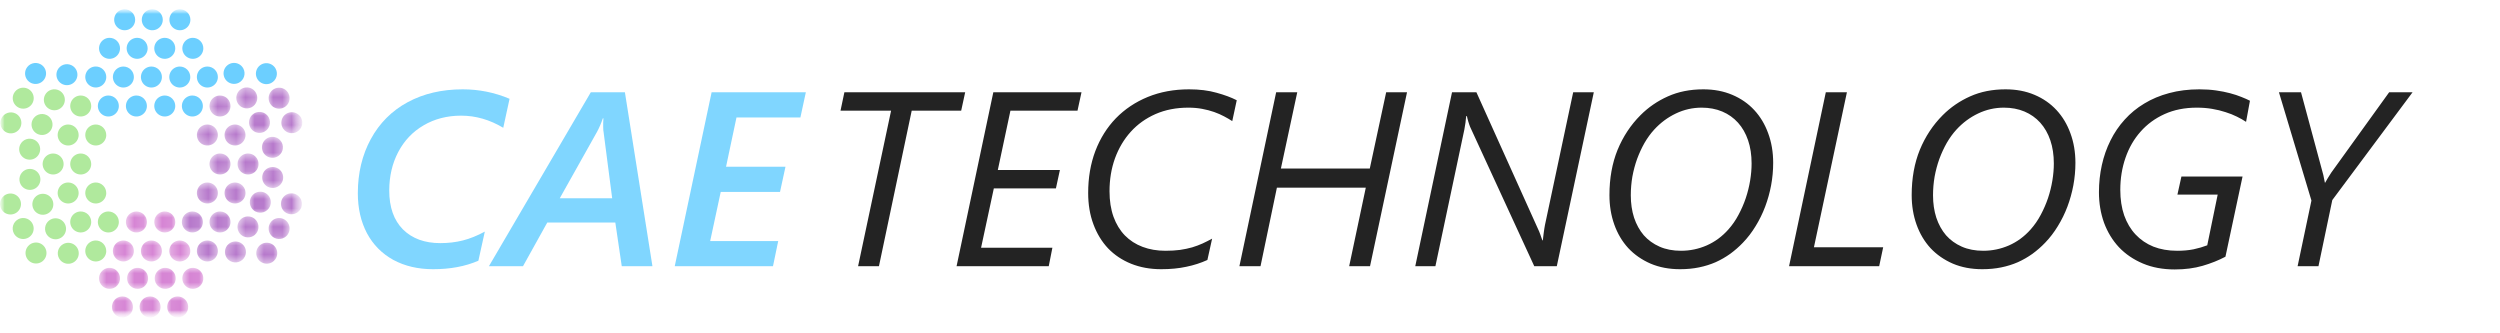 <svg width="270" height="36" viewBox="0 0 270 36" fill="none" xmlns="http://www.w3.org/2000/svg">
<g clip-path="url(#clip0_1604_21325)">
<mask id="mask0_1604_21325" style="mask-type:luminance" maskUnits="userSpaceOnUse" x="0" y="0" width="270" height="36">
<path d="M270 0H0V35.755H270V0Z" fill="white"/>
</mask>
<g mask="url(#mask0_1604_21325)">
<mask id="mask1_1604_21325" style="mask-type:luminance" maskUnits="userSpaceOnUse" x="0" y="0" width="270" height="36">
<path d="M270 0H0V35.755H270V0Z" fill="white"/>
</mask>
<g mask="url(#mask1_1604_21325)">
<g opacity="0.86">
<mask id="mask2_1604_21325" style="mask-type:luminance" maskUnits="userSpaceOnUse" x="37" y="3" width="231" height="31">
<path d="M267.074 3.768H37.074V33.881H267.074V3.768Z" fill="white"/>
</mask>
<g mask="url(#mask2_1604_21325)">
<path d="M54.351 13.801C52.893 12.927 51.378 12.491 49.806 12.491C48.287 12.491 46.933 12.84 45.745 13.539C44.567 14.228 43.654 15.189 43.008 16.42C42.362 17.652 42.039 19.04 42.039 20.586C42.039 22.384 42.532 23.782 43.519 24.777C44.514 25.764 45.859 26.257 47.553 26.257C48.418 26.257 49.23 26.161 49.989 25.969C50.749 25.777 51.539 25.458 52.36 25.013L51.666 28.157C50.26 28.768 48.632 29.074 46.78 29.074C45.147 29.074 43.711 28.737 42.471 28.065C41.24 27.384 40.292 26.423 39.629 25.183C38.974 23.934 38.646 22.498 38.646 20.874C38.646 18.691 39.113 16.739 40.048 15.019C40.991 13.29 42.318 11.962 44.03 11.037C45.741 10.111 47.723 9.648 49.976 9.648C51.74 9.648 53.426 9.989 55.032 10.67L54.351 13.801ZM67.149 28.746L66.454 24.031H59.106L56.486 28.746H52.806L63.809 9.963H67.489L70.463 28.746H67.149ZM65.145 13.696V13.237L65.171 12.779H65.105C64.931 13.303 64.725 13.783 64.49 14.22L60.455 21.411H66.114L65.197 14.338C65.162 14.18 65.145 13.966 65.145 13.696ZM86.443 12.687H79.54L78.413 18.005H84.832L84.242 20.73H77.837L76.698 26.035H84.046L83.483 28.746H72.873L76.855 9.963H87.032L86.443 12.687Z" fill="#6CCFFF"/>
<path d="M103.808 11.954H98.464L94.927 28.746H92.674L96.237 11.954H90.775L91.194 9.963H104.24L103.808 11.954ZM116.37 11.954H109.126L107.764 18.359H114.47L114.038 20.35H107.332L105.956 26.755H113.658L113.265 28.746H103.31L107.279 9.963H116.802L116.37 11.954ZM133.084 13.08C132.83 12.914 132.538 12.744 132.206 12.569C131.883 12.395 131.525 12.238 131.132 12.098C130.739 11.958 130.307 11.845 129.835 11.757C129.372 11.67 128.874 11.626 128.342 11.626C127.032 11.626 125.849 11.858 124.792 12.32C123.744 12.783 122.853 13.421 122.12 14.233C121.386 15.045 120.819 16.001 120.417 17.101C120.024 18.193 119.828 19.376 119.828 20.651C119.828 21.69 119.972 22.612 120.26 23.415C120.548 24.21 120.959 24.882 121.491 25.432C122.024 25.974 122.661 26.384 123.404 26.663C124.146 26.943 124.967 27.083 125.866 27.083C126.443 27.083 126.966 27.052 127.438 26.991C127.91 26.921 128.346 26.829 128.748 26.716C129.15 26.594 129.525 26.454 129.874 26.297C130.232 26.131 130.577 25.956 130.909 25.773L130.398 28.078C129.691 28.401 128.931 28.646 128.119 28.812C127.316 28.986 126.412 29.074 125.408 29.074C124.22 29.074 123.137 28.877 122.159 28.484C121.19 28.091 120.36 27.537 119.671 26.821C118.989 26.096 118.461 25.227 118.086 24.214C117.71 23.201 117.522 22.075 117.522 20.834C117.522 19.193 117.78 17.686 118.295 16.316C118.819 14.944 119.557 13.766 120.509 12.779C121.469 11.792 122.618 11.024 123.954 10.473C125.299 9.923 126.787 9.648 128.42 9.648C129.538 9.648 130.525 9.771 131.381 10.015C132.245 10.251 132.974 10.521 133.568 10.827L133.084 13.08ZM147.964 28.746H145.711L147.505 20.271H137.904L136.136 28.746H133.856L137.825 9.963H140.104L138.336 18.202H147.937L149.706 9.963H151.959L147.964 28.746ZM168.135 28.746H165.699L158.77 13.696C158.744 13.626 158.713 13.543 158.678 13.447C158.643 13.342 158.608 13.233 158.573 13.119C158.539 13.006 158.508 12.897 158.482 12.792C158.456 12.687 158.438 12.604 158.429 12.543H158.351C158.342 12.63 158.329 12.74 158.311 12.871C158.303 12.993 158.29 13.119 158.272 13.25C158.255 13.381 158.233 13.512 158.207 13.643C158.189 13.766 158.172 13.875 158.154 13.971L155.024 28.746H152.849L156.818 9.963H159.451L166.092 24.699C166.136 24.777 166.179 24.873 166.223 24.987C166.267 25.092 166.31 25.205 166.354 25.327C166.398 25.441 166.437 25.554 166.472 25.668C166.516 25.781 166.551 25.878 166.577 25.956H166.629C166.638 25.851 166.651 25.729 166.668 25.589C166.686 25.45 166.703 25.305 166.721 25.157C166.738 25 166.76 24.847 166.786 24.699C166.812 24.55 166.834 24.424 166.852 24.319L169.904 9.963H172.131L168.135 28.746ZM191.503 17.586C191.503 18.398 191.429 19.206 191.281 20.009C191.132 20.804 190.918 21.572 190.639 22.315C190.359 23.057 190.015 23.76 189.604 24.424C189.202 25.087 188.744 25.685 188.229 26.218C187.81 26.655 187.356 27.052 186.867 27.41C186.377 27.759 185.854 28.061 185.295 28.314C184.736 28.558 184.138 28.746 183.5 28.877C182.863 29.008 182.177 29.074 181.444 29.074C180.265 29.074 179.204 28.873 178.261 28.471C177.318 28.061 176.514 27.502 175.851 26.794C175.196 26.078 174.694 25.231 174.344 24.253C173.995 23.275 173.82 22.214 173.82 21.07C173.82 19.254 174.113 17.625 174.698 16.184C175.292 14.744 176.117 13.495 177.174 12.438C178.029 11.582 179.016 10.906 180.134 10.408C181.26 9.902 182.535 9.648 183.959 9.648C185.111 9.648 186.15 9.845 187.076 10.238C188.01 10.631 188.805 11.181 189.46 11.888C190.115 12.595 190.617 13.434 190.966 14.403C191.324 15.372 191.503 16.433 191.503 17.586ZM189.172 17.665C189.172 16.73 189.045 15.892 188.792 15.15C188.539 14.408 188.176 13.774 187.705 13.25C187.233 12.726 186.666 12.325 186.002 12.045C185.338 11.766 184.596 11.626 183.775 11.626C182.806 11.626 181.88 11.836 180.998 12.255C180.116 12.674 179.335 13.255 178.654 13.997C178.269 14.416 177.92 14.896 177.606 15.438C177.3 15.979 177.034 16.556 176.807 17.167C176.588 17.778 176.418 18.416 176.296 19.079C176.182 19.743 176.126 20.415 176.126 21.096C176.126 21.97 176.244 22.773 176.479 23.507C176.724 24.24 177.073 24.873 177.527 25.406C177.99 25.93 178.558 26.34 179.23 26.637C179.902 26.934 180.675 27.083 181.548 27.083C182.518 27.083 183.443 26.89 184.325 26.506C185.216 26.113 185.998 25.537 186.67 24.777C187.089 24.306 187.452 23.782 187.757 23.205C188.072 22.62 188.334 22.018 188.543 21.398C188.753 20.769 188.91 20.136 189.015 19.498C189.119 18.861 189.172 18.25 189.172 17.665ZM202.952 28.746H193.219L197.188 9.963H199.467L195.905 26.703H203.384L202.952 28.746ZM224.145 17.586C224.145 18.398 224.071 19.206 223.923 20.009C223.774 20.804 223.56 21.572 223.281 22.315C223.001 23.057 222.656 23.76 222.246 24.424C221.844 25.087 221.386 25.685 220.871 26.218C220.451 26.655 219.997 27.052 219.508 27.41C219.019 27.759 218.495 28.061 217.936 28.314C217.378 28.558 216.779 28.746 216.142 28.877C215.504 29.008 214.819 29.074 214.085 29.074C212.907 29.074 211.846 28.873 210.902 28.471C209.959 28.061 209.156 27.502 208.492 26.794C207.837 26.078 207.335 25.231 206.986 24.253C206.637 23.275 206.462 22.214 206.462 21.07C206.462 19.254 206.755 17.625 207.34 16.184C207.933 14.744 208.759 13.495 209.815 12.438C210.671 11.582 211.658 10.906 212.776 10.408C213.902 9.902 215.177 9.648 216.6 9.648C217.753 9.648 218.792 9.845 219.718 10.238C220.652 10.631 221.447 11.181 222.102 11.888C222.757 12.595 223.259 13.434 223.608 14.403C223.966 15.372 224.145 16.433 224.145 17.586ZM221.814 17.665C221.814 16.73 221.687 15.892 221.434 15.15C221.181 14.408 220.818 13.774 220.347 13.25C219.875 12.726 219.307 12.325 218.644 12.045C217.98 11.766 217.238 11.626 216.417 11.626C215.448 11.626 214.522 11.836 213.64 12.255C212.758 12.674 211.977 13.255 211.295 13.997C210.911 14.416 210.562 14.896 210.248 15.438C209.942 15.979 209.676 16.556 209.449 17.167C209.23 17.778 209.06 18.416 208.938 19.079C208.824 19.743 208.767 20.415 208.767 21.096C208.767 21.97 208.885 22.773 209.121 23.507C209.366 24.24 209.715 24.873 210.169 25.406C210.632 25.93 211.199 26.34 211.872 26.637C212.544 26.934 213.317 27.083 214.19 27.083C215.16 27.083 216.085 26.89 216.967 26.506C217.858 26.113 218.639 25.537 219.312 24.777C219.731 24.306 220.093 23.782 220.399 23.205C220.713 22.62 220.975 22.018 221.185 21.398C221.395 20.769 221.552 20.136 221.656 19.498C221.761 18.861 221.814 18.25 221.814 17.665ZM242.575 13.159C242.287 12.967 241.955 12.779 241.579 12.595C241.213 12.412 240.807 12.251 240.361 12.111C239.916 11.962 239.431 11.845 238.907 11.757C238.392 11.67 237.842 11.626 237.257 11.626C235.956 11.626 234.794 11.858 233.773 12.32C232.751 12.783 231.887 13.416 231.179 14.22C230.472 15.014 229.93 15.953 229.555 17.036C229.179 18.119 228.992 19.276 228.992 20.507C228.992 21.529 229.131 22.446 229.411 23.258C229.699 24.07 230.109 24.76 230.642 25.327C231.175 25.895 231.817 26.332 232.568 26.637C233.327 26.934 234.183 27.083 235.135 27.083C235.79 27.083 236.379 27.03 236.903 26.925C237.436 26.812 237.929 26.668 238.383 26.493L239.51 21.018H235.161L235.593 19.066H242.195L240.348 27.724C239.606 28.117 238.785 28.445 237.886 28.707C236.986 28.969 235.982 29.1 234.873 29.1C233.589 29.1 232.441 28.886 231.428 28.458C230.415 28.03 229.555 27.445 228.848 26.703C228.149 25.952 227.612 25.07 227.236 24.057C226.87 23.035 226.686 21.935 226.686 20.756C226.686 19.743 226.791 18.765 227.001 17.822C227.21 16.879 227.52 15.997 227.931 15.176C228.341 14.346 228.852 13.595 229.463 12.923C230.075 12.242 230.782 11.661 231.585 11.181C232.389 10.692 233.284 10.316 234.27 10.054C235.266 9.784 236.353 9.648 237.532 9.648C238.178 9.648 238.776 9.688 239.327 9.766C239.885 9.845 240.392 9.945 240.846 10.067C241.309 10.19 241.719 10.325 242.077 10.473C242.435 10.613 242.741 10.749 242.994 10.88L242.575 13.159ZM251.888 21.607L250.395 28.746H248.142L249.635 21.66L246.125 9.963H248.509L250.84 18.608C250.901 18.809 250.949 19.014 250.984 19.223C251.028 19.424 251.063 19.595 251.089 19.734H251.115C251.185 19.595 251.281 19.429 251.403 19.236C251.526 19.036 251.652 18.835 251.783 18.634L258.031 9.963H260.559L251.888 21.607Z" fill="black"/>
</g>
</g>
</g>
</g>
<mask id="mask3_1604_21325" style="mask-type:luminance" maskUnits="userSpaceOnUse" x="0" y="1" width="33" height="34">
<path d="M32.653 1H0V34.282H32.653V1Z" fill="white"/>
</mask>
<g mask="url(#mask3_1604_21325)">
<mask id="mask4_1604_21325" style="mask-type:luminance" maskUnits="userSpaceOnUse" x="0" y="1" width="33" height="34">
<path d="M32.653 1H0V34.282H32.653V1Z" fill="white"/>
</mask>
<g mask="url(#mask4_1604_21325)">
<path d="M14.598 2.134C14.598 2.358 14.532 2.577 14.407 2.764C14.283 2.95 14.105 3.096 13.898 3.182C13.691 3.267 13.463 3.29 13.243 3.246C13.023 3.203 12.821 3.095 12.663 2.936C12.504 2.778 12.396 2.576 12.352 2.356C12.308 2.136 12.33 1.908 12.416 1.701C12.502 1.494 12.647 1.316 12.833 1.192C13.02 1.067 13.239 1 13.463 1C13.764 1 14.052 1.119 14.265 1.332C14.478 1.545 14.598 1.833 14.598 2.134Z" fill="#6CCFFF"/>
<path d="M17.581 2.134C17.581 2.358 17.514 2.577 17.39 2.764C17.265 2.95 17.088 3.096 16.881 3.182C16.674 3.267 16.446 3.29 16.226 3.246C16.006 3.203 15.804 3.095 15.645 2.936C15.486 2.778 15.378 2.576 15.334 2.356C15.29 2.136 15.313 1.908 15.399 1.701C15.484 1.494 15.629 1.316 15.816 1.192C16.002 1.067 16.221 1 16.445 1C16.746 1 17.035 1.119 17.247 1.332C17.46 1.545 17.581 1.833 17.581 2.134Z" fill="#6CCFFF"/>
<path d="M20.563 2.134C20.563 2.358 20.496 2.577 20.372 2.764C20.247 2.95 20.07 3.096 19.863 3.182C19.656 3.267 19.428 3.29 19.208 3.246C18.988 3.203 18.786 3.095 18.627 2.936C18.469 2.778 18.361 2.576 18.317 2.356C18.273 2.136 18.295 1.908 18.381 1.701C18.467 1.494 18.612 1.316 18.798 1.192C18.985 1.067 19.204 1 19.428 1C19.729 1 20.017 1.119 20.23 1.332C20.442 1.545 20.563 1.833 20.563 2.134Z" fill="#6CCFFF"/>
<path d="M12.963 5.219C12.963 5.443 12.897 5.662 12.772 5.849C12.648 6.035 12.47 6.181 12.263 6.267C12.056 6.352 11.828 6.375 11.608 6.331C11.388 6.287 11.186 6.179 11.027 6.021C10.869 5.862 10.761 5.66 10.717 5.44C10.673 5.22 10.696 4.992 10.782 4.785C10.867 4.578 11.013 4.401 11.199 4.276C11.386 4.151 11.605 4.085 11.829 4.085C12.13 4.085 12.418 4.204 12.631 4.417C12.844 4.63 12.963 4.918 12.963 5.219Z" fill="#6CCFFF"/>
<path d="M15.946 5.219C15.946 5.443 15.879 5.662 15.755 5.849C15.63 6.035 15.453 6.181 15.246 6.267C15.039 6.352 14.81 6.375 14.591 6.331C14.37 6.287 14.168 6.179 14.01 6.021C13.851 5.862 13.743 5.66 13.7 5.44C13.656 5.22 13.678 4.992 13.764 4.785C13.85 4.578 13.995 4.401 14.182 4.276C14.368 4.151 14.588 4.085 14.812 4.085C15.113 4.085 15.401 4.204 15.614 4.417C15.826 4.63 15.946 4.918 15.946 5.219Z" fill="#6CCFFF"/>
<path d="M18.928 5.219C18.928 5.443 18.862 5.662 18.737 5.849C18.612 6.035 18.435 6.181 18.228 6.267C18.021 6.352 17.793 6.375 17.573 6.331C17.353 6.287 17.151 6.179 16.992 6.021C16.834 5.862 16.726 5.66 16.682 5.44C16.638 5.22 16.661 4.992 16.747 4.785C16.832 4.578 16.978 4.401 17.164 4.276C17.351 4.151 17.57 4.085 17.794 4.085C17.943 4.085 18.09 4.114 18.228 4.171C18.366 4.228 18.491 4.312 18.596 4.417C18.701 4.522 18.785 4.647 18.842 4.785C18.899 4.923 18.928 5.07 18.928 5.219Z" fill="#6CCFFF"/>
<path d="M21.959 5.219C21.959 5.443 21.893 5.662 21.768 5.849C21.644 6.035 21.467 6.181 21.259 6.267C21.052 6.352 20.824 6.375 20.604 6.331C20.384 6.287 20.182 6.179 20.023 6.021C19.865 5.862 19.757 5.66 19.713 5.44C19.669 5.22 19.692 4.992 19.778 4.785C19.864 4.578 20.009 4.401 20.195 4.276C20.382 4.151 20.601 4.085 20.825 4.085C21.126 4.085 21.415 4.204 21.627 4.417C21.84 4.63 21.959 4.918 21.959 5.219Z" fill="#6CCFFF"/>
<mask id="mask5_1604_21325" style="mask-type:luminance" maskUnits="userSpaceOnUse" x="18" y="32" width="3" height="3">
<path d="M20.323 32.013H18.055V34.281H20.323V32.013Z" fill="white"/>
</mask>
<g mask="url(#mask5_1604_21325)">
<path d="M18.055 33.147C18.056 32.922 18.123 32.704 18.248 32.518C18.373 32.332 18.551 32.188 18.758 32.102C18.965 32.017 19.193 31.996 19.413 32.04C19.633 32.084 19.834 32.193 19.992 32.352C20.15 32.51 20.258 32.712 20.301 32.932C20.345 33.152 20.322 33.38 20.236 33.587C20.15 33.794 20.005 33.97 19.818 34.095C19.632 34.219 19.413 34.286 19.189 34.286C18.888 34.286 18.599 34.166 18.387 33.953C18.174 33.741 18.055 33.452 18.055 33.152" fill="#D685D4"/>
</g>
<mask id="mask6_1604_21325" style="mask-type:luminance" maskUnits="userSpaceOnUse" x="15" y="32" width="3" height="3">
<path d="M17.34 32.013H15.072V34.281H17.34V32.013Z" fill="white"/>
</mask>
<g mask="url(#mask6_1604_21325)">
<path d="M15.072 33.147C15.073 32.923 15.14 32.704 15.265 32.518C15.39 32.333 15.568 32.188 15.775 32.103C15.982 32.018 16.209 31.996 16.429 32.04C16.648 32.084 16.85 32.191 17.008 32.35C17.166 32.508 17.274 32.71 17.318 32.929C17.362 33.149 17.34 33.376 17.255 33.583C17.17 33.79 17.025 33.967 16.839 34.092C16.654 34.217 16.435 34.285 16.211 34.286C15.911 34.286 15.622 34.166 15.409 33.953C15.197 33.741 15.077 33.452 15.077 33.152" fill="#D685D4"/>
</g>
<mask id="mask7_1604_21325" style="mask-type:luminance" maskUnits="userSpaceOnUse" x="12" y="32" width="3" height="3">
<path d="M14.358 32.013H12.09V34.281H14.358V32.013Z" fill="white"/>
</mask>
<g mask="url(#mask7_1604_21325)">
<path d="M12.09 33.147C12.091 32.922 12.158 32.704 12.283 32.518C12.409 32.332 12.586 32.188 12.793 32.102C13.001 32.017 13.229 31.996 13.448 32.04C13.668 32.084 13.869 32.193 14.027 32.352C14.185 32.51 14.293 32.712 14.336 32.932C14.38 33.152 14.357 33.38 14.271 33.587C14.185 33.794 14.04 33.97 13.853 34.095C13.667 34.219 13.448 34.286 13.224 34.286C12.923 34.286 12.635 34.166 12.422 33.953C12.209 33.741 12.09 33.452 12.09 33.152" fill="#D685D4"/>
</g>
<mask id="mask8_1604_21325" style="mask-type:luminance" maskUnits="userSpaceOnUse" x="19" y="28" width="3" height="4">
<path d="M21.957 28.928H19.689V31.196H21.957V28.928Z" fill="white"/>
</mask>
<g mask="url(#mask8_1604_21325)">
<path d="M19.689 30.062C19.689 29.837 19.756 29.618 19.881 29.432C20.005 29.245 20.182 29.1 20.39 29.014C20.597 28.928 20.825 28.906 21.045 28.95C21.265 28.993 21.467 29.101 21.625 29.26C21.784 29.419 21.892 29.62 21.936 29.84C21.979 30.061 21.957 30.288 21.871 30.496C21.785 30.703 21.64 30.88 21.453 31.005C21.267 31.129 21.048 31.196 20.823 31.196C20.523 31.196 20.234 31.076 20.022 30.864C19.809 30.651 19.689 30.363 19.689 30.062Z" fill="#D685D4"/>
</g>
<mask id="mask9_1604_21325" style="mask-type:luminance" maskUnits="userSpaceOnUse" x="16" y="28" width="3" height="4">
<path d="M18.975 28.928H16.707V31.196H18.975V28.928Z" fill="white"/>
</mask>
<g mask="url(#mask9_1604_21325)">
<path d="M16.707 30.062C16.707 29.837 16.773 29.618 16.898 29.432C17.023 29.245 17.2 29.1 17.407 29.014C17.614 28.928 17.842 28.906 18.062 28.95C18.282 28.993 18.484 29.101 18.643 29.26C18.802 29.419 18.91 29.62 18.953 29.84C18.997 30.061 18.974 30.288 18.889 30.496C18.803 30.703 18.657 30.88 18.471 31.005C18.285 31.129 18.065 31.196 17.841 31.196C17.54 31.196 17.252 31.076 17.039 30.864C16.826 30.651 16.707 30.363 16.707 30.062Z" fill="#D685D4"/>
</g>
<mask id="mask10_1604_21325" style="mask-type:luminance" maskUnits="userSpaceOnUse" x="13" y="28" width="3" height="4">
<path d="M15.993 28.928H13.725V31.196H15.993V28.928Z" fill="white"/>
</mask>
<g mask="url(#mask10_1604_21325)">
<path d="M13.725 30.062C13.725 29.837 13.791 29.618 13.916 29.432C14.04 29.245 14.217 29.1 14.425 29.014C14.632 28.928 14.86 28.906 15.08 28.95C15.3 28.993 15.502 29.101 15.661 29.26C15.819 29.419 15.927 29.62 15.971 29.84C16.015 30.061 15.992 30.288 15.906 30.496C15.82 30.703 15.675 30.88 15.489 31.005C15.302 31.129 15.083 31.196 14.859 31.196C14.558 31.196 14.269 31.076 14.057 30.864C13.844 30.651 13.725 30.363 13.725 30.062Z" fill="#D685D4"/>
</g>
<mask id="mask11_1604_21325" style="mask-type:luminance" maskUnits="userSpaceOnUse" x="10" y="28" width="3" height="4">
<path d="M12.963 28.928H10.695V31.196H12.963V28.928Z" fill="white"/>
</mask>
<g mask="url(#mask11_1604_21325)">
<path d="M10.695 30.062C10.695 29.837 10.762 29.618 10.886 29.432C11.011 29.245 11.188 29.1 11.395 29.014C11.603 28.928 11.831 28.906 12.05 28.95C12.271 28.993 12.473 29.101 12.631 29.26C12.79 29.419 12.898 29.62 12.941 29.84C12.985 30.061 12.963 30.288 12.877 30.496C12.791 30.703 12.646 30.88 12.459 31.005C12.273 31.129 12.054 31.196 11.829 31.196C11.529 31.196 11.24 31.076 11.027 30.864C10.815 30.651 10.695 30.363 10.695 30.062Z" fill="#D685D4"/>
</g>
<path d="M1.681 12.256C1.882 12.356 2.049 12.514 2.16 12.709C2.271 12.903 2.322 13.127 2.306 13.35C2.29 13.574 2.209 13.788 2.071 13.965C1.934 14.143 1.747 14.275 1.534 14.346C1.322 14.417 1.092 14.424 0.876 14.365C0.66 14.306 0.466 14.184 0.319 14.014C0.172 13.845 0.078 13.636 0.05 13.413C0.022 13.191 0.06 12.965 0.16 12.764C0.295 12.495 0.531 12.29 0.816 12.195C1.101 12.1 1.412 12.122 1.681 12.256Z" fill="#B0E99D"/>
<path d="M3.015 9.588C3.216 9.688 3.383 9.846 3.494 10.04C3.605 10.235 3.656 10.459 3.64 10.682C3.624 10.906 3.543 11.12 3.405 11.297C3.268 11.475 3.081 11.607 2.868 11.678C2.655 11.749 2.426 11.756 2.21 11.697C1.994 11.637 1.8 11.516 1.653 11.346C1.506 11.177 1.412 10.968 1.384 10.745C1.356 10.523 1.394 10.297 1.494 10.096C1.629 9.827 1.865 9.622 2.15 9.527C2.435 9.432 2.746 9.454 3.015 9.588Z" fill="#B0E99D"/>
<path d="M4.347 6.92C4.548 7.02 4.715 7.178 4.826 7.373C4.937 7.567 4.988 7.791 4.972 8.014C4.956 8.238 4.875 8.452 4.737 8.63C4.6 8.807 4.413 8.939 4.2 9.01C3.988 9.081 3.759 9.088 3.542 9.029C3.326 8.97 3.132 8.848 2.985 8.678C2.838 8.509 2.744 8.3 2.716 8.077C2.688 7.855 2.726 7.629 2.826 7.428C2.961 7.159 3.197 6.954 3.482 6.859C3.767 6.764 4.078 6.786 4.347 6.92Z" fill="#6CCFFF"/>
<path d="M3.711 15.098C3.911 15.198 4.078 15.355 4.189 15.55C4.3 15.745 4.351 15.969 4.336 16.192C4.32 16.416 4.238 16.63 4.101 16.807C3.963 16.985 3.776 17.117 3.564 17.188C3.351 17.259 3.122 17.265 2.905 17.206C2.689 17.147 2.495 17.025 2.348 16.856C2.201 16.687 2.107 16.477 2.079 16.255C2.051 16.032 2.09 15.807 2.19 15.606C2.324 15.337 2.56 15.132 2.845 15.037C3.13 14.942 3.442 14.964 3.711 15.098Z" fill="#B0E99D"/>
<path d="M5.045 12.43C5.245 12.53 5.412 12.688 5.523 12.882C5.634 13.077 5.685 13.3 5.67 13.524C5.654 13.748 5.572 13.962 5.435 14.139C5.297 14.316 5.11 14.449 4.898 14.52C4.685 14.591 4.456 14.598 4.239 14.538C4.023 14.479 3.829 14.357 3.682 14.188C3.535 14.019 3.441 13.809 3.413 13.587C3.385 13.364 3.424 13.139 3.524 12.938C3.658 12.669 3.894 12.464 4.179 12.369C4.464 12.274 4.776 12.296 5.045 12.43Z" fill="#B0E99D"/>
<path d="M6.377 9.762C6.577 9.862 6.744 10.019 6.855 10.214C6.966 10.409 7.017 10.632 7.002 10.856C6.986 11.08 6.904 11.294 6.767 11.471C6.629 11.648 6.442 11.781 6.23 11.852C6.017 11.923 5.788 11.929 5.571 11.87C5.355 11.811 5.161 11.689 5.014 11.52C4.867 11.35 4.773 11.141 4.745 10.919C4.717 10.696 4.756 10.47 4.856 10.27C4.99 10.001 5.226 9.796 5.511 9.701C5.796 9.606 6.108 9.628 6.377 9.762Z" fill="#B0E99D"/>
<path d="M7.735 7.051C7.936 7.151 8.102 7.309 8.213 7.503C8.324 7.698 8.375 7.921 8.359 8.145C8.343 8.368 8.261 8.582 8.124 8.76C7.987 8.937 7.8 9.069 7.587 9.14C7.375 9.211 7.146 9.218 6.929 9.159C6.713 9.1 6.519 8.978 6.372 8.809C6.225 8.64 6.131 8.431 6.103 8.208C6.074 7.986 6.113 7.76 6.212 7.56C6.279 7.426 6.371 7.307 6.484 7.209C6.596 7.111 6.727 7.036 6.868 6.989C7.01 6.942 7.159 6.923 7.308 6.934C7.457 6.944 7.602 6.984 7.735 7.051Z" fill="#6CCFFF"/>
<mask id="mask12_1604_21325" style="mask-type:luminance" maskUnits="userSpaceOnUse" x="30" y="20" width="3" height="4">
<path d="M32.611 20.877H30.342V23.146H32.611V20.877Z" fill="white"/>
</mask>
<g mask="url(#mask12_1604_21325)">
<path d="M30.969 23.026C30.769 22.925 30.602 22.768 30.491 22.573C30.38 22.378 30.329 22.155 30.345 21.931C30.36 21.707 30.442 21.494 30.579 21.316C30.717 21.139 30.904 21.006 31.117 20.935C31.329 20.864 31.558 20.858 31.775 20.917C31.991 20.976 32.185 21.098 32.332 21.267C32.479 21.437 32.573 21.646 32.601 21.869C32.629 22.091 32.59 22.317 32.49 22.518C32.356 22.787 32.12 22.991 31.835 23.087C31.55 23.182 31.238 23.16 30.969 23.026Z" fill="#B678CB"/>
</g>
<mask id="mask13_1604_21325" style="mask-type:luminance" maskUnits="userSpaceOnUse" x="29" y="23" width="3" height="3">
<path d="M31.279 23.545H29.01V25.814H31.279V23.545Z" fill="white"/>
</mask>
<g mask="url(#mask13_1604_21325)">
<path d="M29.637 25.694C29.437 25.593 29.27 25.436 29.159 25.241C29.048 25.046 28.997 24.823 29.013 24.599C29.028 24.375 29.11 24.162 29.247 23.984C29.385 23.807 29.572 23.674 29.785 23.603C29.997 23.532 30.226 23.526 30.443 23.585C30.659 23.644 30.853 23.766 31 23.936C31.147 24.105 31.241 24.314 31.269 24.537C31.297 24.759 31.259 24.985 31.158 25.186C31.024 25.455 30.788 25.659 30.503 25.755C30.218 25.85 29.906 25.828 29.637 25.694Z" fill="#B678CB"/>
</g>
<mask id="mask14_1604_21325" style="mask-type:luminance" maskUnits="userSpaceOnUse" x="27" y="26" width="3" height="3">
<path d="M29.945 26.213H27.676V28.482H29.945V26.213Z" fill="white"/>
</mask>
<g mask="url(#mask14_1604_21325)">
<path d="M28.304 28.362C28.103 28.262 27.937 28.105 27.825 27.91C27.714 27.715 27.663 27.492 27.678 27.268C27.694 27.044 27.776 26.83 27.913 26.652C28.051 26.475 28.238 26.343 28.45 26.271C28.663 26.2 28.892 26.194 29.109 26.253C29.325 26.312 29.519 26.434 29.666 26.604C29.813 26.773 29.907 26.982 29.935 27.205C29.963 27.427 29.924 27.653 29.824 27.854C29.69 28.123 29.454 28.327 29.169 28.422C28.884 28.518 28.573 28.496 28.304 28.362Z" fill="#B678CB"/>
</g>
<mask id="mask15_1604_21325" style="mask-type:luminance" maskUnits="userSpaceOnUse" x="28" y="18" width="3" height="3">
<path d="M30.584 18.035H28.314V20.304H30.584V18.035Z" fill="white"/>
</mask>
<g mask="url(#mask15_1604_21325)">
<path d="M28.942 20.184C28.741 20.084 28.575 19.926 28.464 19.731C28.352 19.537 28.302 19.313 28.317 19.09C28.333 18.866 28.415 18.652 28.552 18.474C28.69 18.297 28.877 18.165 29.089 18.094C29.302 18.023 29.531 18.016 29.747 18.075C29.964 18.134 30.158 18.256 30.305 18.426C30.452 18.595 30.545 18.804 30.573 19.027C30.602 19.249 30.563 19.475 30.463 19.676C30.329 19.945 30.093 20.149 29.808 20.245C29.523 20.34 29.211 20.318 28.942 20.184Z" fill="#B678CB"/>
</g>
<mask id="mask16_1604_21325" style="mask-type:luminance" maskUnits="userSpaceOnUse" x="26" y="20" width="4" height="3">
<path d="M29.25 20.703H26.98V22.972H29.25V20.703Z" fill="white"/>
</mask>
<g mask="url(#mask16_1604_21325)">
<path d="M27.608 22.852C27.407 22.752 27.241 22.594 27.13 22.399C27.018 22.205 26.968 21.981 26.983 21.758C26.999 21.534 27.081 21.32 27.218 21.142C27.356 20.965 27.543 20.833 27.755 20.762C27.968 20.691 28.197 20.684 28.413 20.743C28.63 20.802 28.824 20.924 28.971 21.094C29.118 21.263 29.211 21.472 29.239 21.695C29.268 21.917 29.229 22.143 29.129 22.344C28.995 22.613 28.759 22.817 28.474 22.913C28.189 23.008 27.877 22.986 27.608 22.852Z" fill="#B678CB"/>
</g>
<mask id="mask17_1604_21325" style="mask-type:luminance" maskUnits="userSpaceOnUse" x="25" y="23" width="3" height="3">
<path d="M27.917 23.371H25.648V25.64H27.917V23.371Z" fill="white"/>
</mask>
<g mask="url(#mask17_1604_21325)">
<path d="M26.276 25.521C26.075 25.421 25.909 25.263 25.798 25.068C25.686 24.873 25.636 24.65 25.651 24.426C25.667 24.203 25.749 23.989 25.886 23.811C26.024 23.634 26.21 23.502 26.423 23.43C26.636 23.359 26.865 23.353 27.081 23.412C27.298 23.471 27.492 23.593 27.639 23.763C27.786 23.932 27.879 24.141 27.907 24.364C27.936 24.586 27.897 24.812 27.797 25.013C27.663 25.282 27.427 25.486 27.142 25.582C26.856 25.677 26.545 25.655 26.276 25.521Z" fill="#B678CB"/>
</g>
<mask id="mask18_1604_21325" style="mask-type:luminance" maskUnits="userSpaceOnUse" x="24" y="26" width="3" height="3">
<path d="M26.562 26.082H24.293V28.351H26.562V26.082Z" fill="white"/>
</mask>
<g mask="url(#mask18_1604_21325)">
<path d="M24.921 28.226C24.72 28.126 24.553 27.968 24.442 27.773C24.331 27.579 24.28 27.355 24.296 27.131C24.311 26.908 24.393 26.694 24.531 26.516C24.668 26.339 24.855 26.207 25.068 26.136C25.28 26.064 25.509 26.058 25.726 26.117C25.942 26.176 26.136 26.298 26.283 26.468C26.43 26.637 26.524 26.846 26.552 27.069C26.58 27.291 26.542 27.517 26.442 27.718C26.307 27.987 26.071 28.192 25.786 28.287C25.501 28.382 25.19 28.36 24.921 28.226Z" fill="#B678CB"/>
</g>
<path d="M3.365 26.319C3.565 26.216 3.79 26.174 4.013 26.198C4.236 26.223 4.446 26.313 4.618 26.458C4.789 26.602 4.914 26.794 4.977 27.009C5.039 27.225 5.037 27.454 4.969 27.668C4.901 27.881 4.772 28.07 4.597 28.211C4.422 28.351 4.209 28.436 3.985 28.455C3.762 28.474 3.538 28.427 3.341 28.319C3.145 28.211 2.985 28.047 2.881 27.848C2.813 27.716 2.771 27.571 2.758 27.423C2.745 27.275 2.762 27.125 2.807 26.983C2.852 26.841 2.924 26.709 3.02 26.596C3.116 26.482 3.233 26.387 3.365 26.319Z" fill="#B0E99D"/>
<path d="M1.981 23.672C2.18 23.569 2.405 23.527 2.628 23.552C2.851 23.576 3.061 23.667 3.233 23.811C3.405 23.955 3.53 24.148 3.592 24.363C3.655 24.578 3.652 24.807 3.584 25.021C3.517 25.235 3.387 25.424 3.212 25.564C3.037 25.704 2.824 25.789 2.601 25.809C2.377 25.828 2.153 25.781 1.957 25.672C1.76 25.564 1.6 25.401 1.497 25.201C1.428 25.069 1.386 24.925 1.373 24.776C1.361 24.628 1.377 24.479 1.422 24.337C1.467 24.195 1.539 24.063 1.635 23.949C1.731 23.835 1.849 23.741 1.981 23.672Z" fill="#B0E99D"/>
<path d="M0.612 21.025C0.811 20.922 1.036 20.88 1.259 20.904C1.482 20.929 1.692 21.019 1.864 21.164C2.036 21.308 2.161 21.5 2.223 21.715C2.286 21.931 2.283 22.16 2.215 22.374C2.147 22.587 2.018 22.776 1.843 22.917C1.668 23.057 1.455 23.142 1.232 23.161C1.008 23.181 0.784 23.133 0.587 23.025C0.391 22.917 0.231 22.753 0.128 22.554C0.059 22.422 0.017 22.277 0.004 22.129C-0.009 21.981 0.008 21.831 0.053 21.689C0.098 21.547 0.17 21.416 0.266 21.302C0.362 21.188 0.479 21.094 0.612 21.025Z" fill="#B0E99D"/>
<path d="M6.851 26.349C7.05 26.246 7.275 26.204 7.498 26.229C7.721 26.253 7.932 26.344 8.103 26.488C8.275 26.633 8.4 26.825 8.462 27.04C8.524 27.256 8.521 27.485 8.454 27.699C8.386 27.912 8.256 28.101 8.081 28.241C7.906 28.381 7.693 28.466 7.47 28.485C7.246 28.505 7.022 28.457 6.826 28.349C6.629 28.241 6.469 28.077 6.366 27.878C6.297 27.746 6.255 27.601 6.242 27.453C6.23 27.304 6.246 27.155 6.291 27.013C6.336 26.871 6.409 26.739 6.505 26.625C6.601 26.511 6.719 26.417 6.851 26.349Z" fill="#B0E99D"/>
<path d="M5.477 23.702C5.676 23.598 5.901 23.556 6.124 23.581C6.347 23.606 6.558 23.696 6.729 23.84C6.901 23.985 7.026 24.177 7.088 24.392C7.151 24.608 7.148 24.837 7.08 25.05C7.013 25.264 6.883 25.453 6.708 25.593C6.533 25.734 6.32 25.819 6.097 25.838C5.873 25.857 5.649 25.81 5.453 25.702C5.256 25.594 5.096 25.43 4.993 25.231C4.924 25.099 4.882 24.954 4.869 24.806C4.857 24.657 4.873 24.508 4.918 24.366C4.963 24.224 5.036 24.092 5.131 23.978C5.227 23.864 5.345 23.77 5.477 23.702Z" fill="#B0E99D"/>
<path d="M4.104 21.055C4.303 20.952 4.528 20.91 4.751 20.935C4.974 20.959 5.184 21.049 5.356 21.194C5.528 21.338 5.653 21.53 5.715 21.746C5.778 21.961 5.775 22.19 5.707 22.404C5.64 22.618 5.51 22.807 5.335 22.947C5.16 23.087 4.947 23.172 4.724 23.192C4.5 23.211 4.276 23.163 4.08 23.055C3.883 22.947 3.723 22.783 3.62 22.584C3.551 22.452 3.509 22.308 3.496 22.159C3.484 22.011 3.5 21.861 3.545 21.72C3.59 21.578 3.662 21.446 3.758 21.332C3.854 21.218 3.972 21.124 4.104 21.055Z" fill="#B0E99D"/>
<path d="M2.707 18.369C2.906 18.265 3.132 18.223 3.354 18.248C3.577 18.273 3.788 18.363 3.96 18.507C4.131 18.652 4.256 18.844 4.319 19.059C4.381 19.274 4.379 19.504 4.311 19.717C4.243 19.931 4.114 20.12 3.938 20.26C3.763 20.401 3.551 20.486 3.327 20.505C3.104 20.524 2.88 20.477 2.683 20.369C2.487 20.261 2.327 20.097 2.223 19.898C2.155 19.766 2.113 19.621 2.1 19.473C2.087 19.324 2.104 19.175 2.149 19.033C2.194 18.891 2.266 18.759 2.362 18.645C2.458 18.531 2.575 18.437 2.707 18.369Z" fill="#B0E99D"/>
<path d="M29.293 8.962C29.094 9.065 28.869 9.107 28.646 9.082C28.423 9.058 28.212 8.968 28.041 8.823C27.869 8.679 27.744 8.487 27.682 8.271C27.619 8.056 27.622 7.827 27.69 7.613C27.757 7.399 27.887 7.21 28.062 7.07C28.237 6.93 28.45 6.845 28.673 6.825C28.897 6.806 29.121 6.854 29.317 6.962C29.514 7.07 29.674 7.234 29.777 7.433C29.846 7.565 29.888 7.709 29.901 7.858C29.913 8.006 29.897 8.156 29.852 8.298C29.807 8.44 29.734 8.571 29.639 8.685C29.543 8.799 29.425 8.893 29.293 8.962Z" fill="#6CCFFF"/>
<mask id="mask19_1604_21325" style="mask-type:luminance" maskUnits="userSpaceOnUse" x="29" y="9" width="3" height="3">
<path d="M31.279 9.469H29.01V11.738H31.279V9.469Z" fill="white"/>
</mask>
<g mask="url(#mask19_1604_21325)">
<path d="M30.667 11.61C30.468 11.713 30.243 11.755 30.02 11.731C29.797 11.706 29.586 11.616 29.414 11.472C29.243 11.328 29.118 11.136 29.055 10.921C28.992 10.705 28.995 10.476 29.062 10.262C29.13 10.048 29.259 9.859 29.434 9.719C29.61 9.579 29.822 9.493 30.046 9.474C30.269 9.455 30.493 9.502 30.69 9.61C30.886 9.718 31.047 9.882 31.15 10.081C31.288 10.348 31.315 10.659 31.225 10.945C31.134 11.232 30.934 11.471 30.667 11.61Z" fill="#B678CB"/>
</g>
<mask id="mask20_1604_21325" style="mask-type:luminance" maskUnits="userSpaceOnUse" x="30" y="12" width="3" height="3">
<path d="M32.652 12.116H30.383V14.385H32.652V12.116Z" fill="white"/>
</mask>
<g mask="url(#mask20_1604_21325)">
<path d="M32.039 14.258C31.84 14.361 31.615 14.403 31.392 14.378C31.169 14.354 30.959 14.263 30.787 14.119C30.615 13.975 30.49 13.783 30.428 13.567C30.365 13.352 30.368 13.123 30.436 12.909C30.503 12.695 30.633 12.506 30.808 12.366C30.983 12.226 31.196 12.141 31.419 12.121C31.643 12.102 31.867 12.149 32.063 12.258C32.26 12.366 32.42 12.53 32.523 12.729C32.592 12.861 32.634 13.005 32.647 13.154C32.659 13.302 32.643 13.451 32.598 13.593C32.553 13.735 32.48 13.867 32.385 13.981C32.289 14.095 32.171 14.189 32.039 14.258Z" fill="#B678CB"/>
</g>
<path d="M25.799 8.933C25.6 9.037 25.375 9.079 25.152 9.054C24.929 9.029 24.718 8.939 24.547 8.795C24.375 8.65 24.25 8.458 24.188 8.243C24.125 8.028 24.128 7.799 24.195 7.585C24.263 7.371 24.393 7.182 24.568 7.042C24.743 6.902 24.956 6.816 25.179 6.797C25.402 6.778 25.627 6.825 25.823 6.933C26.02 7.041 26.18 7.205 26.283 7.404C26.352 7.537 26.394 7.681 26.406 7.829C26.419 7.978 26.403 8.127 26.358 8.269C26.313 8.411 26.24 8.543 26.144 8.657C26.049 8.771 25.931 8.865 25.799 8.933Z" fill="#6CCFFF"/>
<mask id="mask21_1604_21325" style="mask-type:luminance" maskUnits="userSpaceOnUse" x="25" y="9" width="3" height="3">
<path d="M27.788 9.439H25.52V11.709H27.788V9.439Z" fill="white"/>
</mask>
<g mask="url(#mask21_1604_21325)">
<path d="M27.176 11.581C26.977 11.684 26.752 11.726 26.529 11.701C26.306 11.677 26.095 11.587 25.924 11.442C25.752 11.298 25.627 11.106 25.564 10.89C25.502 10.675 25.505 10.446 25.572 10.232C25.64 10.018 25.77 9.829 25.945 9.689C26.12 9.549 26.332 9.464 26.556 9.445C26.779 9.425 27.004 9.473 27.2 9.581C27.397 9.689 27.557 9.853 27.66 10.052C27.729 10.184 27.77 10.329 27.783 10.477C27.796 10.625 27.78 10.775 27.735 10.917C27.69 11.059 27.617 11.19 27.521 11.304C27.425 11.418 27.308 11.512 27.176 11.581Z" fill="#B678CB"/>
</g>
<mask id="mask22_1604_21325" style="mask-type:luminance" maskUnits="userSpaceOnUse" x="26" y="12" width="4" height="3">
<path d="M29.162 12.086H26.893V14.355H29.162V12.086Z" fill="white"/>
</mask>
<g mask="url(#mask22_1604_21325)">
<path d="M28.549 14.227C28.35 14.331 28.125 14.373 27.902 14.348C27.679 14.323 27.468 14.233 27.297 14.089C27.125 13.944 27 13.752 26.938 13.537C26.875 13.322 26.878 13.092 26.945 12.879C27.013 12.665 27.143 12.476 27.318 12.336C27.493 12.195 27.706 12.11 27.929 12.091C28.152 12.072 28.377 12.119 28.573 12.227C28.77 12.335 28.93 12.499 29.033 12.698C29.102 12.831 29.144 12.975 29.156 13.123C29.169 13.272 29.153 13.421 29.108 13.563C29.063 13.705 28.99 13.837 28.894 13.951C28.799 14.065 28.681 14.159 28.549 14.227Z" fill="#B678CB"/>
</g>
<mask id="mask23_1604_21325" style="mask-type:luminance" maskUnits="userSpaceOnUse" x="28" y="14" width="3" height="4">
<path d="M30.558 14.776H28.289V17.045H30.558V14.776Z" fill="white"/>
</mask>
<g mask="url(#mask23_1604_21325)">
<path d="M29.945 16.918C29.746 17.021 29.521 17.063 29.298 17.038C29.075 17.014 28.865 16.924 28.693 16.779C28.521 16.635 28.396 16.443 28.334 16.227C28.271 16.012 28.274 15.783 28.342 15.569C28.41 15.355 28.539 15.166 28.714 15.026C28.889 14.886 29.102 14.801 29.326 14.782C29.549 14.762 29.773 14.81 29.97 14.918C30.166 15.026 30.326 15.19 30.43 15.389C30.498 15.521 30.54 15.665 30.553 15.814C30.566 15.962 30.549 16.112 30.504 16.254C30.459 16.396 30.387 16.527 30.291 16.641C30.195 16.755 30.078 16.849 29.945 16.918Z" fill="#B678CB"/>
</g>
<path d="M11.477 8.32C11.476 8.544 11.409 8.762 11.284 8.948C11.159 9.134 10.982 9.279 10.775 9.364C10.568 9.449 10.34 9.472 10.12 9.428C9.901 9.384 9.699 9.276 9.541 9.117C9.382 8.959 9.275 8.757 9.231 8.537C9.187 8.318 9.209 8.09 9.295 7.883C9.38 7.676 9.525 7.499 9.711 7.374C9.897 7.249 10.116 7.182 10.34 7.182C10.489 7.181 10.638 7.21 10.776 7.267C10.914 7.325 11.04 7.408 11.145 7.514C11.251 7.62 11.335 7.746 11.392 7.884C11.448 8.022 11.477 8.17 11.477 8.32Z" fill="#6CCFFF"/>
<path d="M14.459 8.32C14.459 8.544 14.393 8.763 14.268 8.95C14.144 9.136 13.967 9.281 13.759 9.367C13.552 9.453 13.324 9.476 13.104 9.432C12.884 9.388 12.682 9.28 12.524 9.121C12.365 8.963 12.257 8.761 12.213 8.541C12.169 8.321 12.192 8.093 12.278 7.886C12.364 7.678 12.509 7.501 12.695 7.377C12.882 7.252 13.101 7.186 13.325 7.186C13.626 7.186 13.915 7.305 14.127 7.518C14.34 7.73 14.459 8.019 14.459 8.32Z" fill="#6CCFFF"/>
<path d="M17.487 8.32C17.487 8.544 17.42 8.763 17.296 8.95C17.171 9.136 16.994 9.281 16.787 9.367C16.579 9.453 16.352 9.476 16.131 9.432C15.912 9.388 15.71 9.28 15.551 9.121C15.392 8.963 15.284 8.761 15.241 8.541C15.197 8.321 15.219 8.093 15.305 7.886C15.391 7.678 15.536 7.501 15.723 7.377C15.909 7.252 16.128 7.186 16.353 7.186C16.654 7.186 16.942 7.305 17.155 7.518C17.367 7.73 17.487 8.019 17.487 8.32Z" fill="#6CCFFF"/>
<path d="M20.551 8.32C20.551 8.544 20.485 8.763 20.36 8.95C20.235 9.136 20.058 9.281 19.851 9.367C19.644 9.453 19.416 9.476 19.196 9.432C18.976 9.388 18.774 9.28 18.615 9.121C18.457 8.963 18.349 8.761 18.305 8.541C18.261 8.321 18.284 8.093 18.369 7.886C18.455 7.678 18.601 7.501 18.787 7.377C18.974 7.252 19.193 7.186 19.417 7.186C19.718 7.186 20.006 7.305 20.219 7.518C20.432 7.73 20.551 8.019 20.551 8.32Z" fill="#6CCFFF"/>
<path d="M23.53 8.32C23.53 8.544 23.463 8.763 23.339 8.95C23.214 9.136 23.037 9.281 22.83 9.367C22.622 9.453 22.395 9.476 22.174 9.432C21.954 9.388 21.753 9.28 21.594 9.121C21.435 8.963 21.327 8.761 21.284 8.541C21.24 8.321 21.262 8.093 21.348 7.886C21.434 7.678 21.579 7.501 21.766 7.377C21.952 7.252 22.171 7.186 22.396 7.186C22.697 7.186 22.985 7.305 23.198 7.518C23.41 7.73 23.53 8.019 23.53 8.32Z" fill="#6CCFFF"/>
<path d="M9.852 11.448C9.852 11.673 9.786 11.892 9.661 12.078C9.536 12.265 9.359 12.41 9.152 12.496C8.945 12.582 8.717 12.604 8.497 12.561C8.277 12.517 8.075 12.409 7.916 12.251C7.758 12.092 7.65 11.89 7.606 11.67C7.562 11.45 7.584 11.222 7.67 11.015C7.756 10.808 7.901 10.631 8.087 10.506C8.274 10.381 8.493 10.315 8.717 10.315C9.018 10.315 9.306 10.434 9.519 10.647C9.732 10.859 9.851 11.148 9.851 11.448" fill="#B0E99D"/>
<path d="M12.836 11.448C12.836 11.673 12.77 11.892 12.645 12.079C12.521 12.265 12.344 12.41 12.136 12.496C11.929 12.582 11.701 12.604 11.481 12.561C11.261 12.517 11.059 12.409 10.9 12.25C10.742 12.092 10.634 11.89 10.59 11.67C10.546 11.45 10.569 11.222 10.655 11.014C10.741 10.807 10.886 10.63 11.072 10.506C11.259 10.381 11.478 10.315 11.702 10.315C12.003 10.315 12.292 10.434 12.504 10.647C12.717 10.859 12.836 11.148 12.836 11.448Z" fill="#6CCFFF"/>
<path d="M15.866 11.448C15.866 11.673 15.799 11.892 15.675 12.079C15.55 12.265 15.373 12.41 15.166 12.496C14.958 12.582 14.73 12.604 14.51 12.561C14.29 12.517 14.088 12.409 13.93 12.25C13.771 12.092 13.663 11.89 13.619 11.67C13.576 11.45 13.598 11.222 13.684 11.014C13.77 10.807 13.915 10.63 14.102 10.506C14.288 10.381 14.507 10.315 14.732 10.315C15.032 10.315 15.321 10.434 15.534 10.647C15.746 10.859 15.866 11.148 15.866 11.448Z" fill="#6CCFFF"/>
<path d="M18.928 11.448C18.928 11.673 18.862 11.892 18.737 12.079C18.612 12.265 18.435 12.41 18.228 12.496C18.021 12.582 17.793 12.604 17.573 12.561C17.353 12.517 17.151 12.409 16.992 12.25C16.834 12.092 16.726 11.89 16.682 11.67C16.638 11.45 16.661 11.222 16.747 11.014C16.832 10.807 16.978 10.63 17.164 10.506C17.351 10.381 17.57 10.315 17.794 10.315C17.943 10.315 18.09 10.344 18.228 10.401C18.366 10.458 18.491 10.541 18.596 10.647C18.701 10.752 18.785 10.877 18.842 11.014C18.899 11.152 18.928 11.3 18.928 11.448Z" fill="#6CCFFF"/>
<path d="M21.911 11.448C21.911 11.673 21.844 11.892 21.72 12.079C21.595 12.265 21.418 12.41 21.21 12.496C21.003 12.582 20.775 12.604 20.555 12.561C20.335 12.517 20.133 12.409 19.975 12.25C19.816 12.092 19.708 11.89 19.664 11.67C19.621 11.45 19.643 11.222 19.729 11.014C19.815 10.807 19.96 10.63 20.147 10.506C20.333 10.381 20.552 10.315 20.777 10.315C21.077 10.315 21.366 10.434 21.578 10.647C21.791 10.859 21.911 11.148 21.911 11.448Z" fill="#6CCFFF"/>
<mask id="mask24_1604_21325" style="mask-type:luminance" maskUnits="userSpaceOnUse" x="22" y="10" width="3" height="3">
<path d="M24.891 10.315H22.623V12.582H24.891V10.315Z" fill="white"/>
</mask>
<g mask="url(#mask24_1604_21325)">
<path d="M24.893 11.448C24.893 11.673 24.826 11.892 24.702 12.079C24.577 12.265 24.4 12.41 24.193 12.496C23.986 12.582 23.758 12.604 23.538 12.561C23.318 12.517 23.116 12.409 22.957 12.25C22.799 12.092 22.691 11.89 22.647 11.67C22.603 11.45 22.625 11.222 22.711 11.014C22.797 10.807 22.942 10.63 23.129 10.506C23.316 10.381 23.535 10.315 23.759 10.315C24.06 10.315 24.348 10.434 24.561 10.647C24.773 10.859 24.893 11.148 24.893 11.448Z" fill="#B678CB"/>
</g>
<path d="M8.495 14.58C8.495 14.805 8.428 15.024 8.303 15.21C8.179 15.397 8.002 15.542 7.795 15.628C7.587 15.714 7.359 15.736 7.139 15.693C6.919 15.649 6.717 15.541 6.559 15.382C6.4 15.224 6.292 15.021 6.248 14.802C6.205 14.582 6.227 14.354 6.313 14.146C6.399 13.939 6.544 13.762 6.731 13.637C6.917 13.513 7.136 13.446 7.361 13.446C7.661 13.446 7.95 13.566 8.162 13.778C8.375 13.991 8.495 14.28 8.495 14.58Z" fill="#B0E99D"/>
<path d="M11.477 14.58C11.477 14.804 11.411 15.024 11.286 15.21C11.162 15.396 10.985 15.542 10.778 15.628C10.571 15.714 10.343 15.736 10.123 15.693C9.903 15.649 9.701 15.541 9.542 15.383C9.383 15.225 9.275 15.023 9.231 14.803C9.187 14.584 9.209 14.356 9.294 14.148C9.38 13.941 9.525 13.764 9.711 13.639C9.897 13.514 10.116 13.447 10.34 13.446C10.641 13.446 10.929 13.566 11.142 13.778C11.354 13.991 11.474 14.28 11.474 14.58" fill="#B0E99D"/>
<mask id="mask25_1604_21325" style="mask-type:luminance" maskUnits="userSpaceOnUse" x="21" y="13" width="3" height="3">
<path d="M23.534 13.446H21.266V15.714H23.534V13.446Z" fill="white"/>
</mask>
<g mask="url(#mask25_1604_21325)">
<path d="M23.53 14.58C23.53 14.805 23.463 15.024 23.339 15.21C23.214 15.397 23.037 15.542 22.83 15.628C22.622 15.714 22.395 15.736 22.174 15.693C21.954 15.649 21.753 15.541 21.594 15.382C21.435 15.224 21.327 15.021 21.284 14.802C21.24 14.582 21.262 14.354 21.348 14.146C21.434 13.939 21.579 13.762 21.766 13.637C21.952 13.513 22.171 13.446 22.396 13.446C22.697 13.446 22.985 13.566 23.198 13.778C23.41 13.991 23.53 14.28 23.53 14.58Z" fill="#B678CB"/>
</g>
<mask id="mask26_1604_21325" style="mask-type:luminance" maskUnits="userSpaceOnUse" x="24" y="13" width="3" height="3">
<path d="M26.516 13.446H24.248V15.714H26.516V13.446Z" fill="white"/>
</mask>
<g mask="url(#mask26_1604_21325)">
<path d="M26.516 14.58C26.516 14.805 26.45 15.024 26.325 15.21C26.2 15.397 26.023 15.542 25.816 15.628C25.609 15.714 25.381 15.736 25.161 15.693C24.941 15.649 24.739 15.541 24.58 15.382C24.422 15.224 24.314 15.021 24.27 14.802C24.226 14.582 24.248 14.354 24.334 14.146C24.42 13.939 24.566 13.762 24.752 13.637C24.939 13.513 25.158 13.446 25.382 13.446C25.683 13.446 25.971 13.566 26.184 13.778C26.397 13.991 26.516 14.28 26.516 14.58Z" fill="#B678CB"/>
</g>
<path d="M6.872 17.712C6.872 17.936 6.805 18.156 6.68 18.342C6.556 18.529 6.379 18.674 6.171 18.76C5.964 18.846 5.736 18.868 5.516 18.824C5.296 18.781 5.094 18.673 4.936 18.514C4.777 18.355 4.669 18.153 4.625 17.933C4.582 17.713 4.604 17.485 4.69 17.278C4.776 17.071 4.921 16.894 5.107 16.769C5.294 16.645 5.513 16.578 5.738 16.578C6.038 16.578 6.327 16.698 6.539 16.91C6.752 17.123 6.872 17.411 6.872 17.712Z" fill="#B0E99D"/>
<path d="M9.852 17.712C9.852 17.936 9.786 18.156 9.661 18.342C9.536 18.529 9.359 18.674 9.152 18.76C8.945 18.846 8.717 18.868 8.497 18.824C8.277 18.781 8.075 18.673 7.916 18.514C7.758 18.356 7.65 18.154 7.606 17.934C7.562 17.714 7.584 17.486 7.67 17.279C7.756 17.072 7.901 16.895 8.087 16.77C8.274 16.645 8.493 16.578 8.717 16.578C9.018 16.578 9.306 16.698 9.519 16.91C9.732 17.123 9.851 17.411 9.851 17.712" fill="#B0E99D"/>
<mask id="mask27_1604_21325" style="mask-type:luminance" maskUnits="userSpaceOnUse" x="22" y="16" width="3" height="3">
<path d="M24.891 16.577H22.623V18.845H24.891V16.577Z" fill="white"/>
</mask>
<g mask="url(#mask27_1604_21325)">
<path d="M24.893 17.711C24.893 17.935 24.826 18.155 24.702 18.341C24.577 18.528 24.4 18.673 24.193 18.759C23.986 18.845 23.758 18.867 23.538 18.823C23.318 18.78 23.116 18.672 22.957 18.513C22.799 18.354 22.691 18.152 22.647 17.932C22.603 17.712 22.625 17.484 22.711 17.277C22.797 17.07 22.942 16.893 23.129 16.768C23.316 16.644 23.535 16.577 23.759 16.577C24.06 16.577 24.348 16.697 24.561 16.909C24.773 17.122 24.893 17.41 24.893 17.711Z" fill="#B678CB"/>
</g>
<mask id="mask28_1604_21325" style="mask-type:luminance" maskUnits="userSpaceOnUse" x="25" y="16" width="3" height="3">
<path d="M27.922 16.577H25.654V18.845H27.922V16.577Z" fill="white"/>
</mask>
<g mask="url(#mask28_1604_21325)">
<path d="M27.922 17.711C27.922 17.935 27.856 18.155 27.731 18.341C27.607 18.528 27.43 18.673 27.222 18.759C27.015 18.845 26.787 18.867 26.567 18.823C26.347 18.78 26.145 18.672 25.986 18.513C25.828 18.354 25.72 18.152 25.676 17.932C25.632 17.712 25.655 17.484 25.741 17.277C25.826 17.07 25.972 16.893 26.158 16.768C26.345 16.644 26.564 16.577 26.788 16.577C26.937 16.577 27.085 16.607 27.222 16.663C27.36 16.721 27.485 16.804 27.59 16.909C27.695 17.015 27.779 17.14 27.836 17.277C27.893 17.415 27.922 17.562 27.922 17.711Z" fill="#B678CB"/>
</g>
<path d="M8.495 20.842C8.495 21.066 8.428 21.286 8.304 21.472C8.179 21.659 8.002 21.804 7.795 21.89C7.588 21.976 7.36 21.999 7.14 21.955C6.92 21.912 6.718 21.804 6.559 21.645C6.4 21.487 6.292 21.285 6.248 21.065C6.205 20.845 6.227 20.616 6.313 20.409C6.399 20.202 6.544 20.025 6.73 19.9C6.917 19.776 7.136 19.709 7.361 19.709C7.509 19.709 7.657 19.738 7.794 19.795C7.932 19.852 8.057 19.935 8.162 20.041C8.268 20.146 8.351 20.271 8.408 20.408C8.465 20.546 8.495 20.693 8.495 20.842Z" fill="#B0E99D"/>
<path d="M11.477 20.842C11.477 21.066 11.411 21.285 11.287 21.472C11.162 21.659 10.985 21.804 10.778 21.89C10.571 21.976 10.343 21.999 10.123 21.956C9.904 21.912 9.701 21.805 9.543 21.646C9.384 21.488 9.275 21.286 9.231 21.066C9.187 20.847 9.209 20.619 9.294 20.411C9.38 20.204 9.525 20.027 9.711 19.902C9.897 19.777 10.116 19.71 10.34 19.709C10.489 19.709 10.636 19.738 10.774 19.795C10.911 19.852 11.037 19.935 11.142 20.041C11.247 20.146 11.331 20.271 11.388 20.408C11.445 20.546 11.474 20.693 11.474 20.842" fill="#B0E99D"/>
<mask id="mask29_1604_21325" style="mask-type:luminance" maskUnits="userSpaceOnUse" x="21" y="19" width="3" height="3">
<path d="M23.534 19.709H21.266V21.977H23.534V19.709Z" fill="white"/>
</mask>
<g mask="url(#mask29_1604_21325)">
<path d="M23.53 20.842C23.53 21.066 23.464 21.286 23.339 21.472C23.215 21.659 23.038 21.804 22.83 21.89C22.623 21.976 22.395 21.999 22.175 21.955C21.955 21.912 21.753 21.804 21.594 21.645C21.436 21.487 21.327 21.285 21.284 21.065C21.24 20.845 21.262 20.616 21.348 20.409C21.434 20.202 21.579 20.025 21.766 19.9C21.952 19.776 22.171 19.709 22.396 19.709C22.545 19.709 22.692 19.738 22.83 19.795C22.967 19.852 23.092 19.935 23.198 20.041C23.303 20.146 23.386 20.271 23.443 20.408C23.5 20.546 23.53 20.693 23.53 20.842Z" fill="#B678CB"/>
</g>
<mask id="mask30_1604_21325" style="mask-type:luminance" maskUnits="userSpaceOnUse" x="24" y="19" width="3" height="3">
<path d="M26.516 19.709H24.248V21.977H26.516V19.709Z" fill="white"/>
</mask>
<g mask="url(#mask30_1604_21325)">
<path d="M26.516 20.842C26.516 21.066 26.45 21.286 26.325 21.472C26.201 21.659 26.024 21.804 25.817 21.89C25.61 21.976 25.381 21.999 25.161 21.955C24.941 21.912 24.739 21.804 24.581 21.645C24.422 21.487 24.314 21.285 24.27 21.065C24.226 20.845 24.248 20.616 24.334 20.409C24.42 20.202 24.565 20.025 24.752 19.9C24.938 19.776 25.158 19.709 25.382 19.709C25.531 19.709 25.678 19.738 25.816 19.795C25.953 19.852 26.078 19.935 26.184 20.041C26.289 20.146 26.373 20.271 26.43 20.408C26.487 20.546 26.516 20.693 26.516 20.842Z" fill="#B678CB"/>
</g>
<path d="M9.852 23.974C9.852 24.198 9.785 24.417 9.66 24.604C9.536 24.79 9.359 24.935 9.151 25.021C8.944 25.106 8.716 25.129 8.497 25.085C8.277 25.041 8.075 24.933 7.916 24.775C7.758 24.616 7.65 24.414 7.606 24.194C7.562 23.974 7.584 23.747 7.67 23.539C7.756 23.332 7.901 23.155 8.087 23.03C8.274 22.906 8.493 22.839 8.717 22.839C8.866 22.839 9.013 22.868 9.151 22.925C9.288 22.982 9.413 23.065 9.519 23.17C9.624 23.276 9.708 23.401 9.765 23.538C9.822 23.676 9.851 23.823 9.851 23.972" fill="#B0E99D"/>
<path d="M12.836 23.974C12.836 24.198 12.77 24.417 12.645 24.604C12.52 24.79 12.343 24.935 12.136 25.021C11.929 25.106 11.701 25.129 11.481 25.085C11.261 25.041 11.059 24.933 10.9 24.775C10.742 24.616 10.634 24.414 10.59 24.194C10.546 23.974 10.569 23.747 10.655 23.539C10.74 23.332 10.885 23.155 11.072 23.03C11.258 22.906 11.477 22.839 11.701 22.839C11.85 22.839 11.998 22.868 12.135 22.925C12.273 22.982 12.398 23.065 12.503 23.17C12.608 23.276 12.692 23.401 12.749 23.538C12.806 23.676 12.835 23.823 12.835 23.972" fill="#B0E99D"/>
<mask id="mask31_1604_21325" style="mask-type:luminance" maskUnits="userSpaceOnUse" x="13" y="22" width="3" height="4">
<path d="M15.866 22.841H13.598V25.109H15.866V22.841Z" fill="white"/>
</mask>
<g mask="url(#mask31_1604_21325)">
<path d="M15.868 23.974C15.867 24.198 15.801 24.417 15.676 24.604C15.551 24.79 15.374 24.935 15.167 25.021C14.96 25.106 14.732 25.129 14.512 25.085C14.292 25.041 14.09 24.933 13.932 24.775C13.773 24.616 13.665 24.414 13.621 24.194C13.578 23.974 13.6 23.747 13.686 23.539C13.771 23.332 13.917 23.155 14.103 23.03C14.289 22.906 14.508 22.839 14.733 22.839C14.882 22.839 15.029 22.868 15.166 22.925C15.304 22.982 15.429 23.065 15.534 23.17C15.64 23.276 15.723 23.401 15.78 23.538C15.837 23.676 15.867 23.823 15.867 23.972" fill="#D685D4"/>
</g>
<mask id="mask32_1604_21325" style="mask-type:luminance" maskUnits="userSpaceOnUse" x="16" y="22" width="3" height="4">
<path d="M18.928 22.841H16.66V25.109H18.928V22.841Z" fill="white"/>
</mask>
<g mask="url(#mask32_1604_21325)">
<path d="M18.93 23.974C18.93 24.198 18.863 24.417 18.739 24.604C18.614 24.79 18.437 24.935 18.23 25.021C18.022 25.106 17.794 25.129 17.575 25.085C17.355 25.041 17.153 24.933 16.994 24.775C16.836 24.616 16.728 24.414 16.684 24.194C16.64 23.974 16.663 23.747 16.748 23.539C16.834 23.332 16.979 23.155 17.166 23.03C17.352 22.906 17.571 22.839 17.795 22.839C17.944 22.839 18.091 22.868 18.229 22.925C18.367 22.982 18.492 23.065 18.597 23.17C18.702 23.276 18.786 23.401 18.843 23.538C18.9 23.676 18.929 23.823 18.929 23.972" fill="#D685D4"/>
</g>
<mask id="mask33_1604_21325" style="mask-type:luminance" maskUnits="userSpaceOnUse" x="19" y="22" width="3" height="4">
<path d="M21.909 22.841H19.641V25.109H21.909V22.841Z" fill="white"/>
</mask>
<g mask="url(#mask33_1604_21325)">
<path d="M21.911 23.974C21.91 24.198 21.844 24.417 21.719 24.604C21.594 24.79 21.417 24.935 21.21 25.021C21.003 25.106 20.775 25.129 20.555 25.085C20.335 25.041 20.133 24.933 19.975 24.775C19.816 24.616 19.708 24.414 19.664 24.194C19.621 23.974 19.643 23.747 19.729 23.539C19.814 23.332 19.96 23.155 20.146 23.03C20.332 22.906 20.551 22.839 20.776 22.839C20.924 22.839 21.072 22.868 21.209 22.925C21.347 22.982 21.472 23.065 21.577 23.17C21.683 23.276 21.766 23.401 21.823 23.538C21.88 23.676 21.91 23.823 21.91 23.972" fill="#B678CB"/>
</g>
<mask id="mask34_1604_21325" style="mask-type:luminance" maskUnits="userSpaceOnUse" x="22" y="22" width="3" height="4">
<path d="M24.891 22.841H22.623V25.109H24.891V22.841Z" fill="white"/>
</mask>
<g mask="url(#mask34_1604_21325)">
<path d="M24.893 23.974C24.893 24.198 24.826 24.417 24.701 24.604C24.577 24.79 24.4 24.935 24.192 25.021C23.985 25.106 23.757 25.129 23.538 25.085C23.318 25.041 23.116 24.933 22.957 24.775C22.799 24.616 22.691 24.414 22.647 24.194C22.603 23.974 22.625 23.747 22.711 23.539C22.797 23.332 22.942 23.155 23.128 23.03C23.315 22.906 23.534 22.839 23.758 22.839C23.907 22.839 24.054 22.868 24.192 22.925C24.329 22.982 24.454 23.065 24.56 23.17C24.665 23.276 24.749 23.401 24.806 23.538C24.863 23.676 24.892 23.823 24.892 23.972" fill="#B678CB"/>
</g>
<path d="M11.477 27.106C11.477 27.33 11.411 27.549 11.286 27.735C11.162 27.922 10.985 28.067 10.778 28.153C10.571 28.239 10.343 28.262 10.123 28.218C9.903 28.175 9.701 28.067 9.542 27.909C9.383 27.75 9.275 27.549 9.231 27.329C9.187 27.109 9.209 26.881 9.294 26.674C9.38 26.466 9.525 26.289 9.711 26.164C9.897 26.039 10.116 25.972 10.34 25.972C10.641 25.972 10.929 26.091 11.142 26.304C11.354 26.517 11.474 26.805 11.474 27.106" fill="#B0E99D"/>
<mask id="mask35_1604_21325" style="mask-type:luminance" maskUnits="userSpaceOnUse" x="12" y="25" width="3" height="4">
<path d="M14.459 25.973H12.191V28.241H14.459V25.973Z" fill="white"/>
</mask>
<g mask="url(#mask35_1604_21325)">
<path d="M14.459 27.106C14.459 27.33 14.393 27.549 14.268 27.736C14.144 27.922 13.967 28.067 13.759 28.153C13.552 28.239 13.324 28.262 13.104 28.218C12.884 28.174 12.682 28.066 12.524 27.907C12.365 27.749 12.257 27.547 12.213 27.327C12.169 27.107 12.192 26.879 12.278 26.672C12.364 26.465 12.509 26.287 12.695 26.163C12.882 26.038 13.101 25.972 13.325 25.972C13.626 25.972 13.915 26.091 14.127 26.304C14.34 26.517 14.459 26.805 14.459 27.106Z" fill="#D685D4"/>
</g>
<mask id="mask36_1604_21325" style="mask-type:luminance" maskUnits="userSpaceOnUse" x="15" y="25" width="3" height="4">
<path d="M17.489 25.973H15.221V28.241H17.489V25.973Z" fill="white"/>
</mask>
<g mask="url(#mask36_1604_21325)">
<path d="M17.487 27.106C17.487 27.33 17.42 27.549 17.296 27.736C17.171 27.922 16.994 28.067 16.787 28.153C16.579 28.239 16.352 28.262 16.131 28.218C15.912 28.174 15.71 28.066 15.551 27.907C15.392 27.749 15.284 27.547 15.241 27.327C15.197 27.107 15.219 26.879 15.305 26.672C15.391 26.465 15.536 26.287 15.723 26.163C15.909 26.038 16.128 25.972 16.353 25.972C16.654 25.972 16.942 26.091 17.155 26.304C17.367 26.517 17.487 26.805 17.487 27.106Z" fill="#D685D4"/>
</g>
<mask id="mask37_1604_21325" style="mask-type:luminance" maskUnits="userSpaceOnUse" x="18" y="25" width="3" height="4">
<path d="M20.551 25.973H18.283V28.241H20.551V25.973Z" fill="white"/>
</mask>
<g mask="url(#mask37_1604_21325)">
<path d="M20.551 27.106C20.551 27.33 20.485 27.549 20.36 27.736C20.235 27.922 20.058 28.067 19.851 28.153C19.644 28.239 19.416 28.262 19.196 28.218C18.976 28.174 18.774 28.066 18.615 27.907C18.457 27.749 18.349 27.547 18.305 27.327C18.261 27.107 18.284 26.879 18.369 26.672C18.455 26.465 18.601 26.287 18.787 26.163C18.974 26.038 19.193 25.972 19.417 25.972C19.718 25.972 20.006 26.091 20.219 26.304C20.432 26.517 20.551 26.805 20.551 27.106Z" fill="#D685D4"/>
</g>
<mask id="mask38_1604_21325" style="mask-type:luminance" maskUnits="userSpaceOnUse" x="21" y="25" width="3" height="4">
<path d="M23.534 25.973H21.266V28.241H23.534V25.973Z" fill="white"/>
</mask>
<g mask="url(#mask38_1604_21325)">
<path d="M23.53 27.106C23.53 27.33 23.463 27.549 23.339 27.736C23.214 27.922 23.037 28.067 22.83 28.153C22.622 28.239 22.395 28.262 22.174 28.218C21.954 28.174 21.753 28.066 21.594 27.907C21.435 27.749 21.327 27.547 21.284 27.327C21.24 27.107 21.262 26.879 21.348 26.672C21.434 26.465 21.579 26.287 21.766 26.163C21.952 26.038 22.171 25.972 22.396 25.972C22.697 25.972 22.985 26.091 23.198 26.304C23.41 26.517 23.53 26.805 23.53 27.106Z" fill="#B678CB"/>
</g>
</g>
</g>
</g>
<defs>
<clipPath id="clip0_1604_21325">
<rect width="270" height="35.755" fill="white"/>
</clipPath>
</defs>
</svg>
